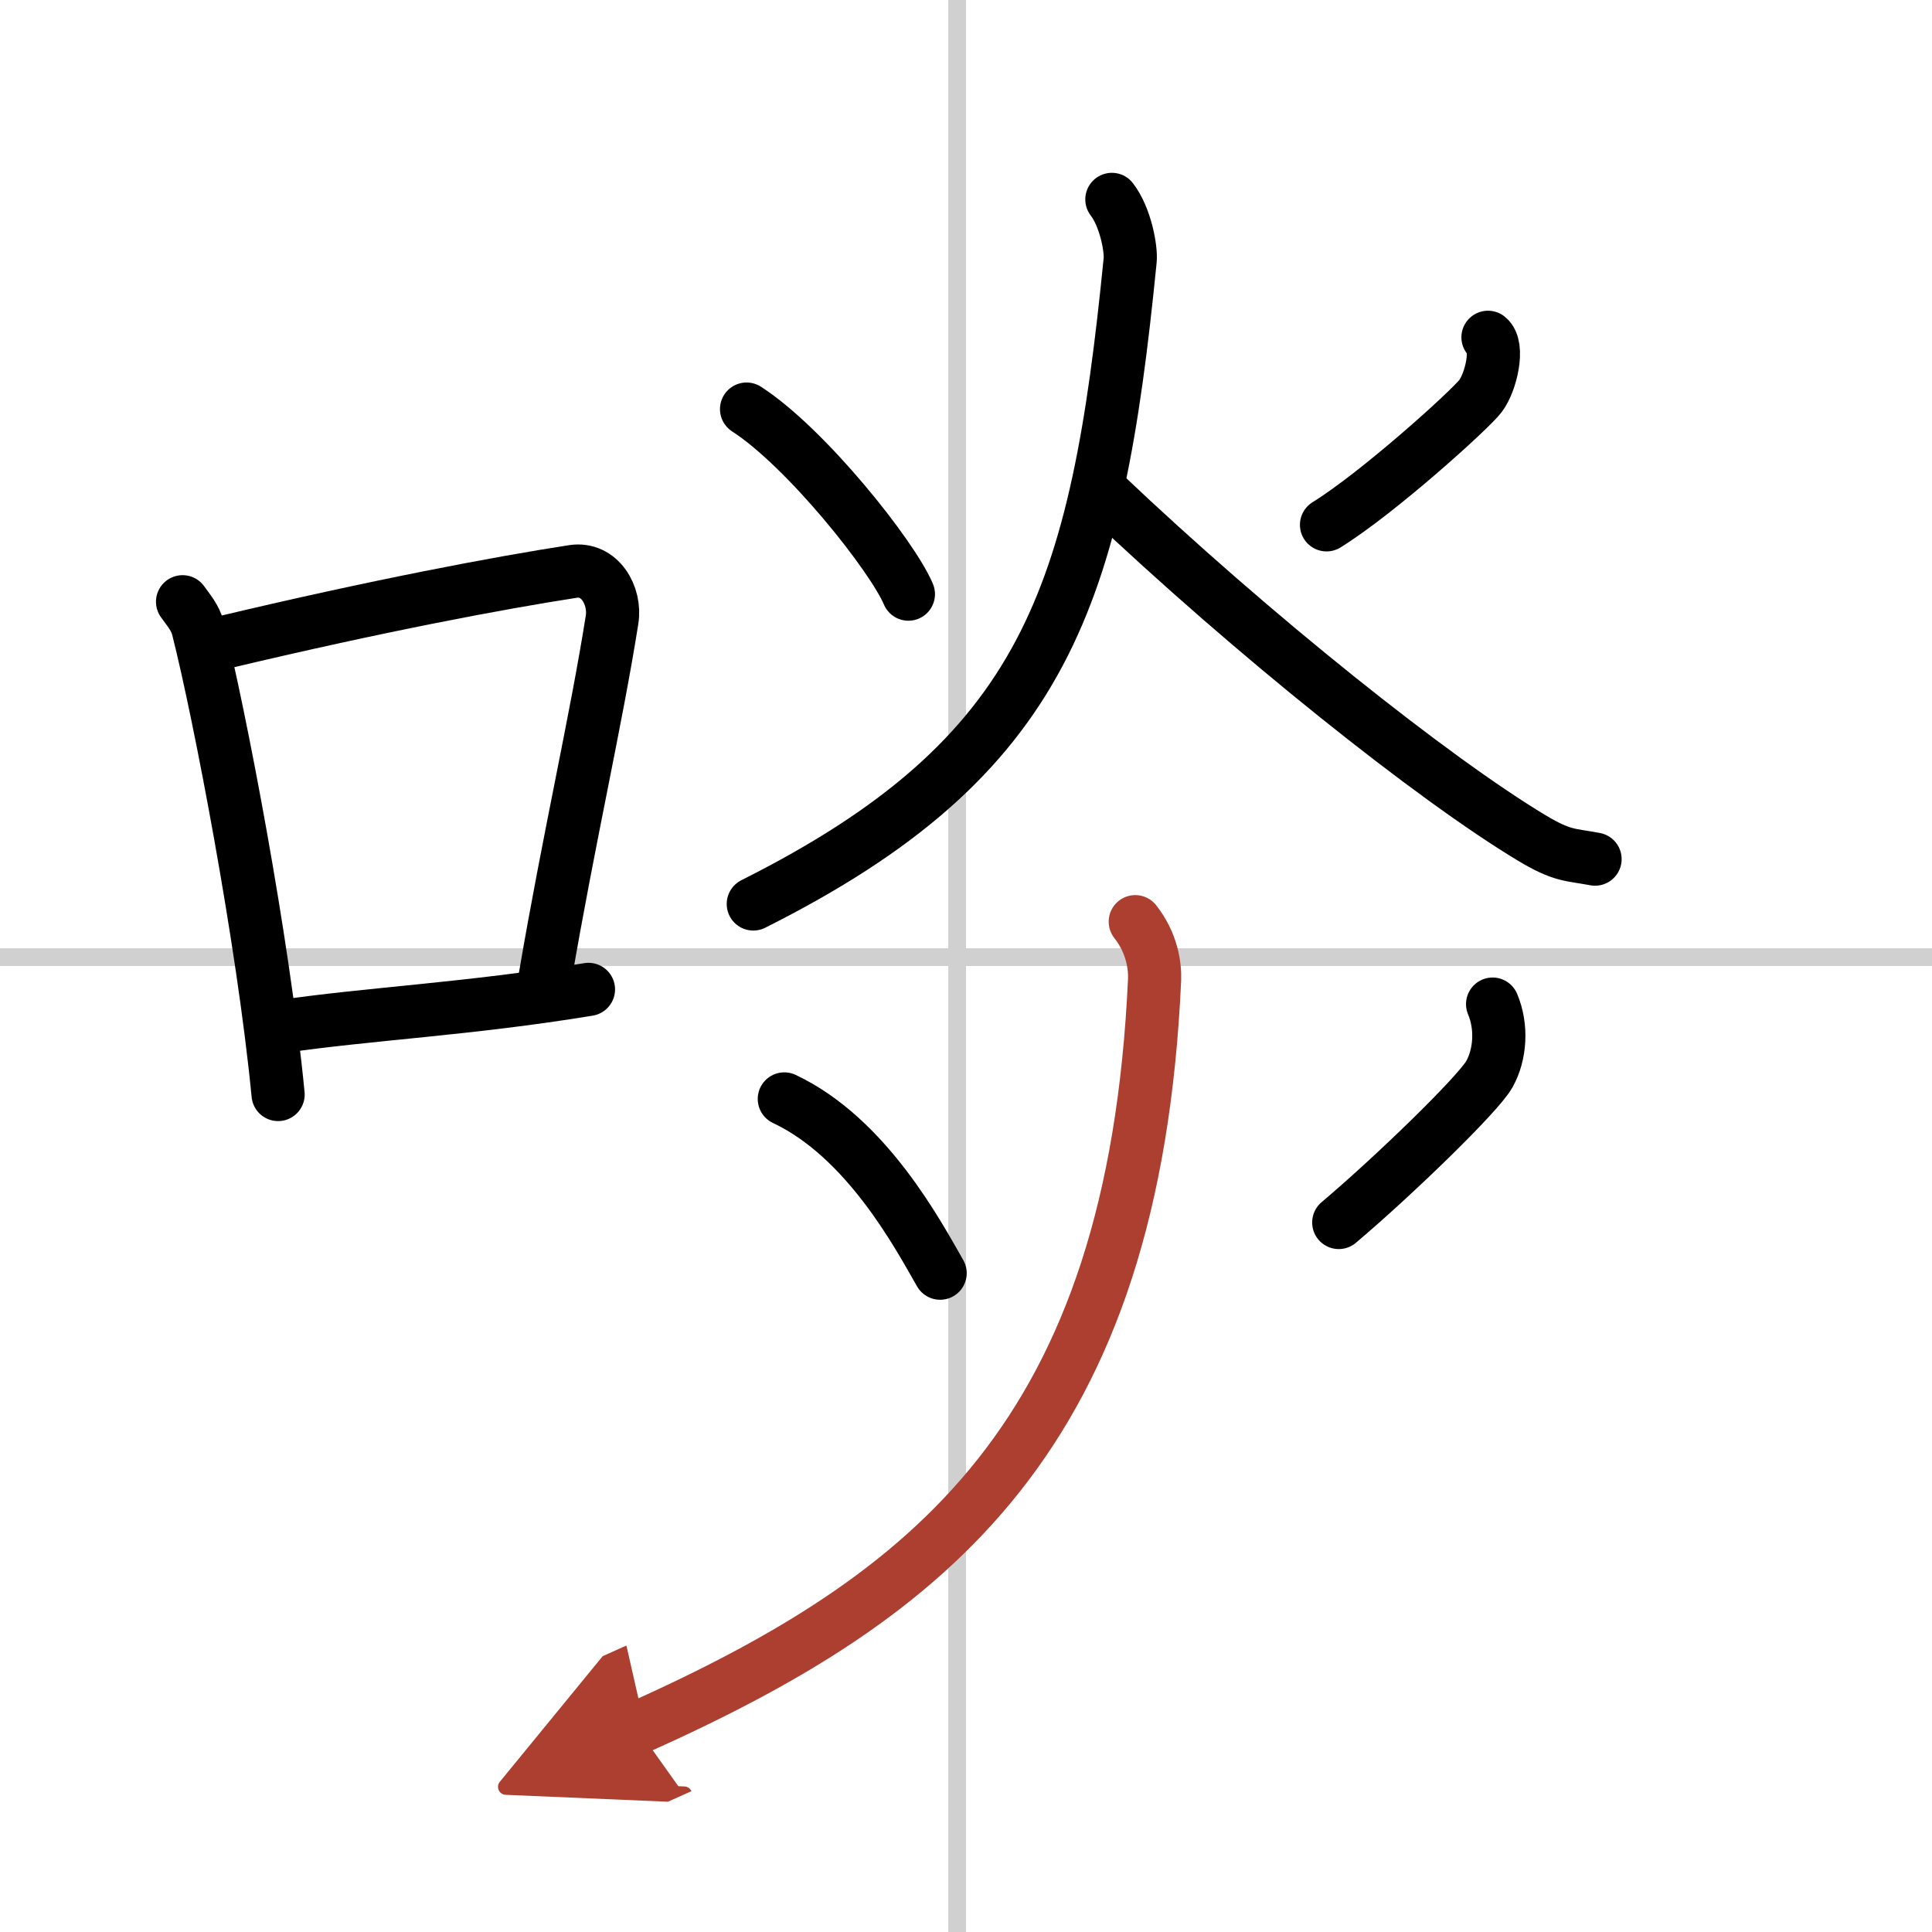 <svg width="400" height="400" viewBox="0 0 109 109" xmlns="http://www.w3.org/2000/svg"><defs><marker id="a" markerWidth="4" orient="auto" refX="1" refY="5" viewBox="0 0 10 10"><polyline points="0 0 10 5 0 10 1 5" fill="#ad3f31" stroke="#ad3f31"/></marker></defs><g fill="none" stroke="#000" stroke-linecap="round" stroke-linejoin="round" stroke-width="3"><rect width="100%" height="100%" fill="#fff" stroke="#fff"/><line x1="54" x2="54" y2="109" stroke="#d0d0d0" stroke-width="1"/><line x2="109" y1="54" y2="54" stroke="#d0d0d0" stroke-width="1"/><path d="m10.3 33.95c0.35 0.49 0.71 0.89 0.87 1.5 1.22 4.82 3.68 17.63 4.52 26.3"/><path d="m12.5 36.27c8.9-2.12 15.7-3.39 19.83-4.03 1.51-0.23 2.42 1.37 2.2 2.73-0.89 5.64-2.44 12.35-3.77 20.14"/><path d="m15.85 57.92c4.85-0.72 10.7-1 17.35-2.1"/><path d="m42.12 23.08c3.35 2.16 8.22 8.28 9.13 10.44"/><path d="m83.95 19.03c0.64 0.5 0.17 2.53-0.42 3.31-0.58 0.77-5.78 5.47-8.69 7.27"/><path d="m62.73 11.25c0.77 1 1.1 2.8 1.03 3.45-1.89 18.98-4.7 27.99-21.26 36.3"/><path d="m62.26 27.83c8.41 7.99 18.61 16.11 24.15 19.44 1.75 1.05 2.15 0.93 3.58 1.2"/><path d="m44.25 62c4.64 2.19 7.53 7.63 8.79 9.83"/><path d="m84.21 56.65c0.54 1.28 0.44 2.84-0.18 3.95-0.62 1.12-5.42 5.77-8.5 8.37"/><path d="m64.05 52c0.95 1.2 1.12 2.51 1.09 3.27-1.17 25.71-12.5 34.75-29.2 42.23" marker-end="url(#a)" stroke="#ad3f31"/></g></svg>
